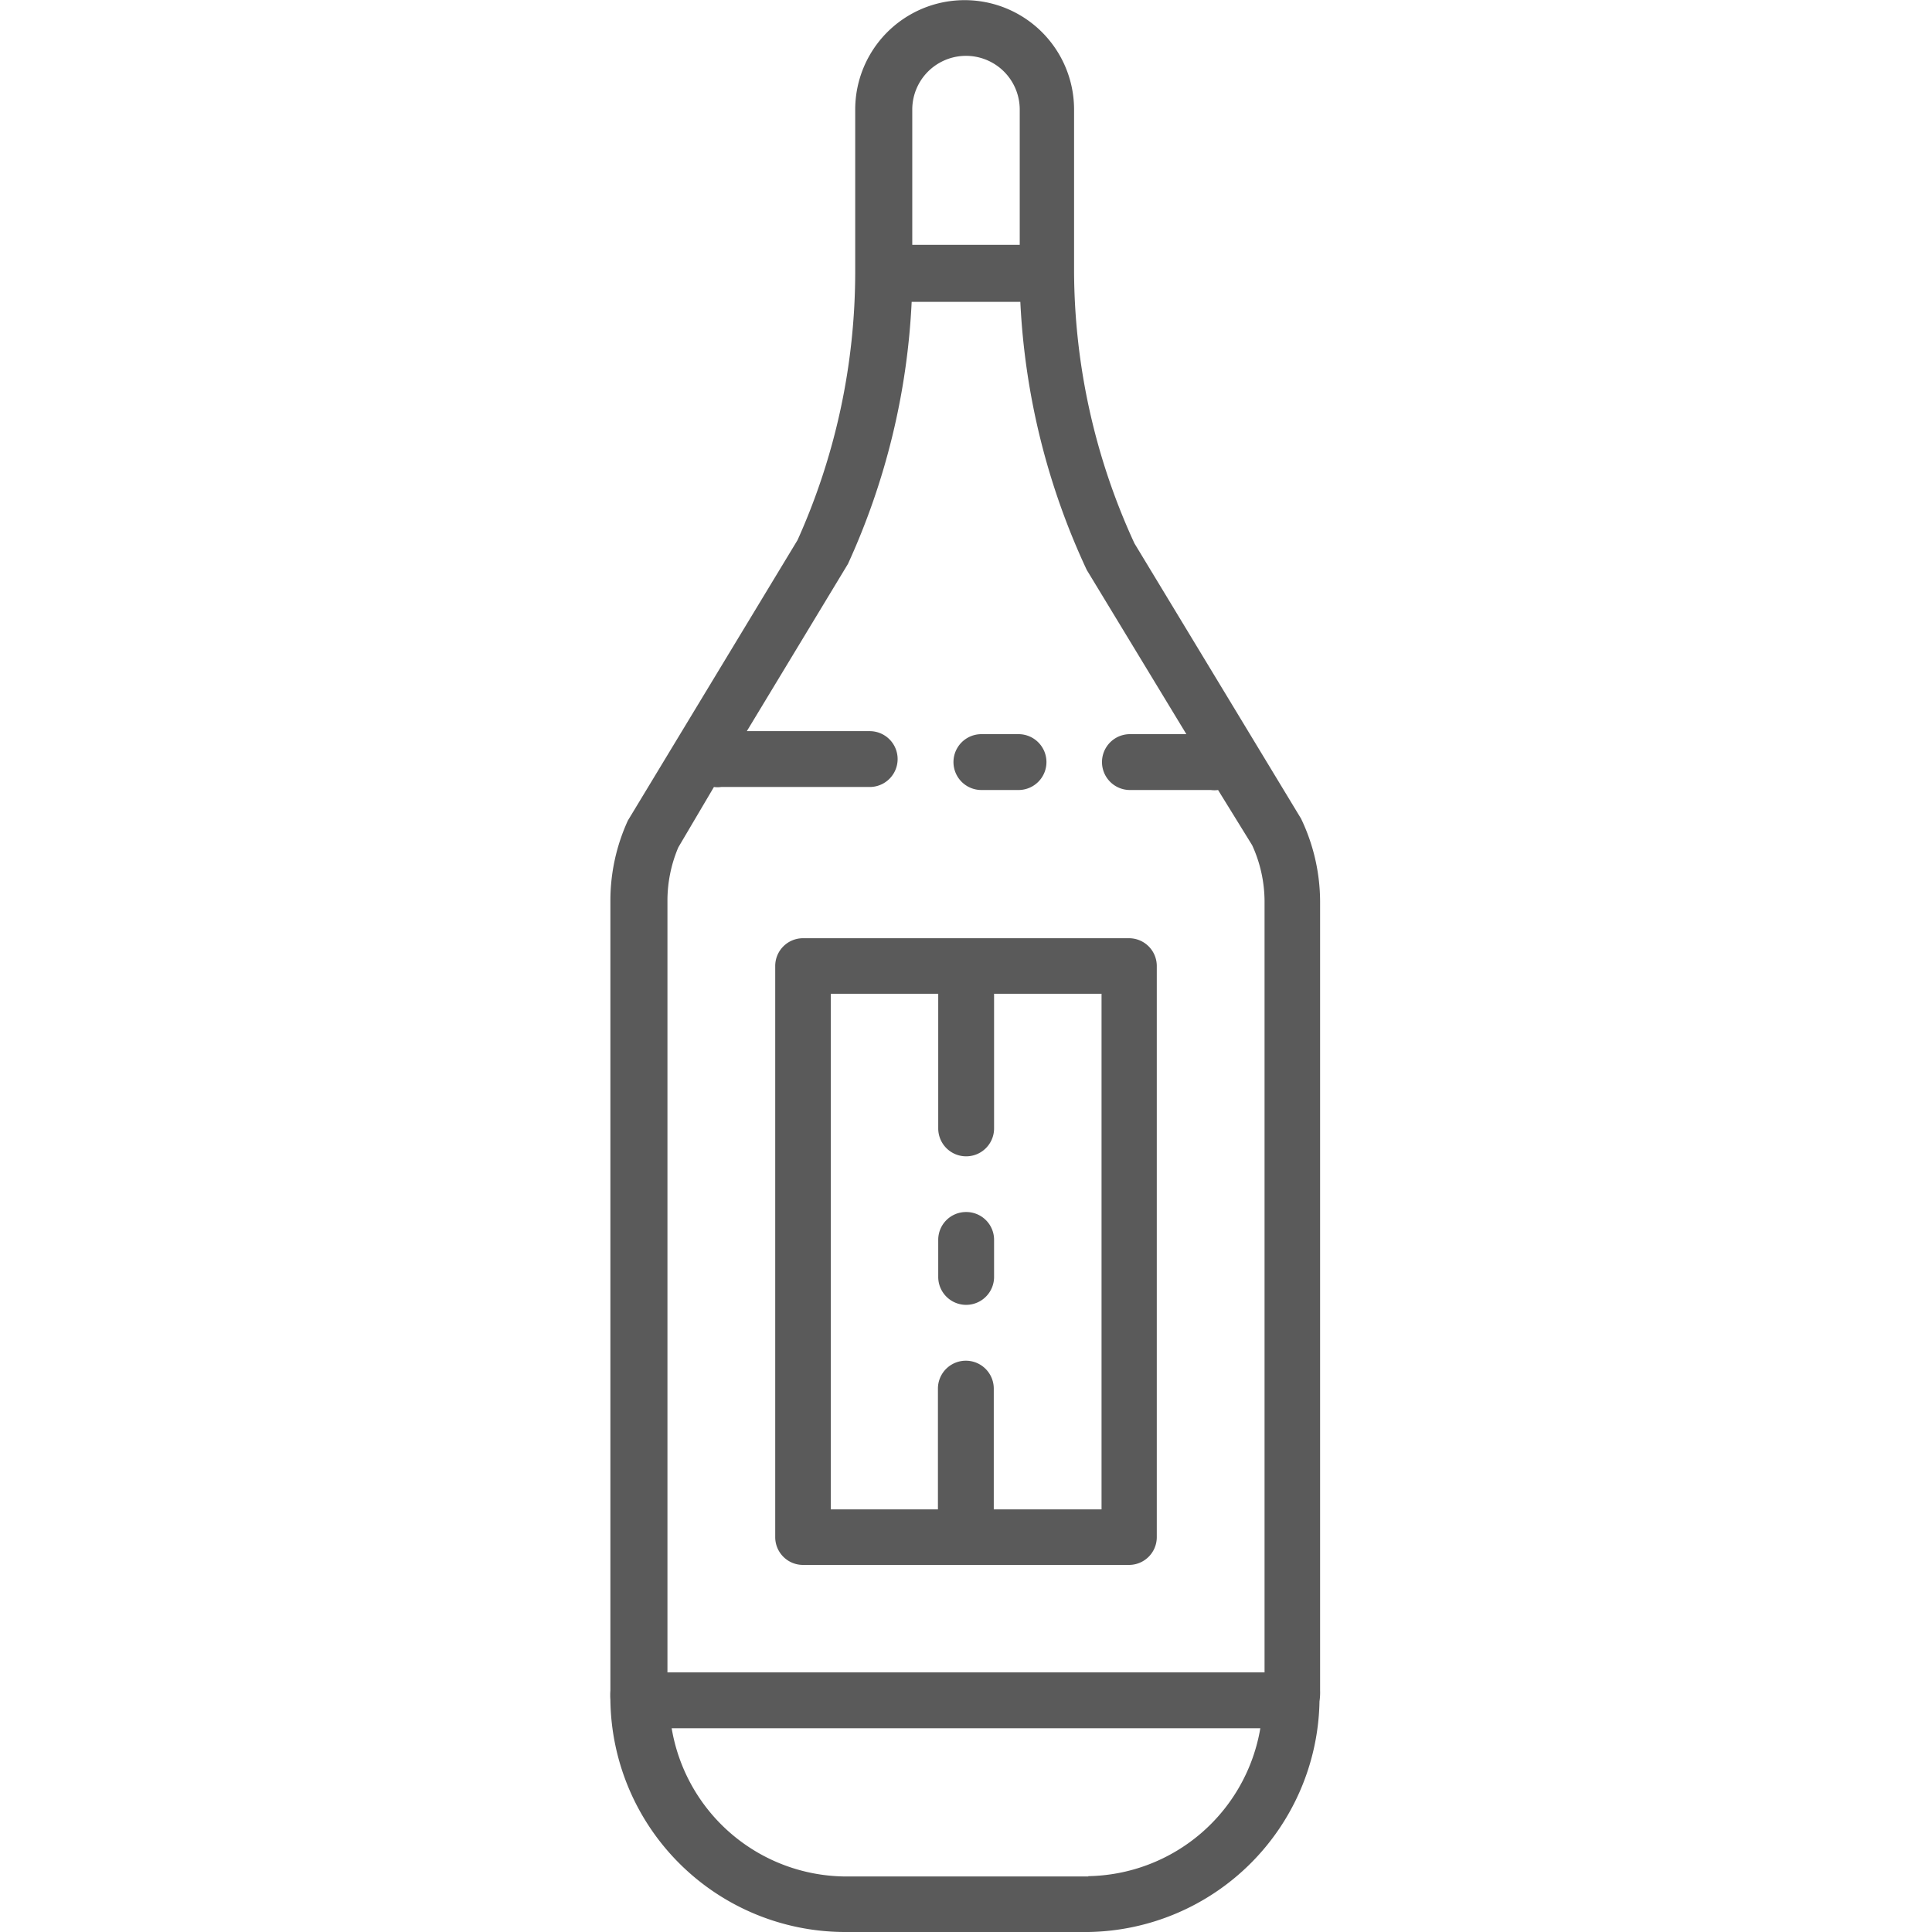 <?xml version="1.0" ?><svg data-name="Слой 1" height="64" id="Слой_1" viewBox="0 0 64 64" width="64" xmlns="http://www.w3.org/2000/svg"><title/><g><path d="M43.73,56V29.85a6.4,6.4,0,0,0-.63-2.73L37.58,18a21.68,21.68,0,0,1-2-9V3.63a3.62,3.62,0,1,0-7.25,0V9a21.67,21.67,0,0,1-1.91,8.89l-5.62,9.29a6.37,6.37,0,0,0-.58,2.64V56a2.12,2.12,0,0,0,0,.31h0A7.78,7.78,0,0,0,27.95,64h8.11a7.78,7.78,0,0,0,7.65-7.64h0v0A2,2,0,0,0,43.73,56ZM30.22,3.63a1.78,1.78,0,1,1,3.56,0V8.11H30.22V3.63Zm5.83,58.53H27.95a5.88,5.88,0,0,1-5.7-4.91h19.5A5.88,5.88,0,0,1,36.05,62.15Zm5.83-6.76H22.11V29.85a4.52,4.52,0,0,1,.36-1.78l1.18-2a0.89,0.89,0,0,0,.24,0h4.92a0.92,0.92,0,1,0,0-1.85H24.74l3.35-5.54A23.53,23.53,0,0,0,30.2,10h3.6A23.6,23.6,0,0,0,36,18.88l3.3,5.44H37.43a0.92,0.92,0,0,0,0,1.85h2.68a0.89,0.89,0,0,0,.24,0L41.48,28a4.5,4.5,0,0,1,.41,1.87V55.4Z" style="fill: #5a5a5a"/><path d="M37.4,31.08H26.6a0.92,0.92,0,0,0-.92.92V50.92a0.92,0.92,0,0,0,.92.92H37.4a0.92,0.92,0,0,0,.92-0.92V32A0.92,0.92,0,0,0,37.4,31.08ZM36.48,50H32.92V46a0.92,0.92,0,1,0-1.85,0v4H27.52V32.92h3.56v4.46a0.92,0.92,0,1,0,1.85,0V32.92h3.56V50Z" style="fill: #5a5a5a"/><path d="M32,40.15a0.92,0.92,0,0,0-.92.92V42.3a0.92,0.92,0,1,0,1.85,0V41.07A0.92,0.92,0,0,0,32,40.15Z" style="fill: #5a5a5a"/><path d="M32.51,26.17h1.23a0.92,0.92,0,0,0,0-1.85H32.51A0.92,0.92,0,1,0,32.51,26.17Z" style="fill: #5a5a5a"/></g></svg>